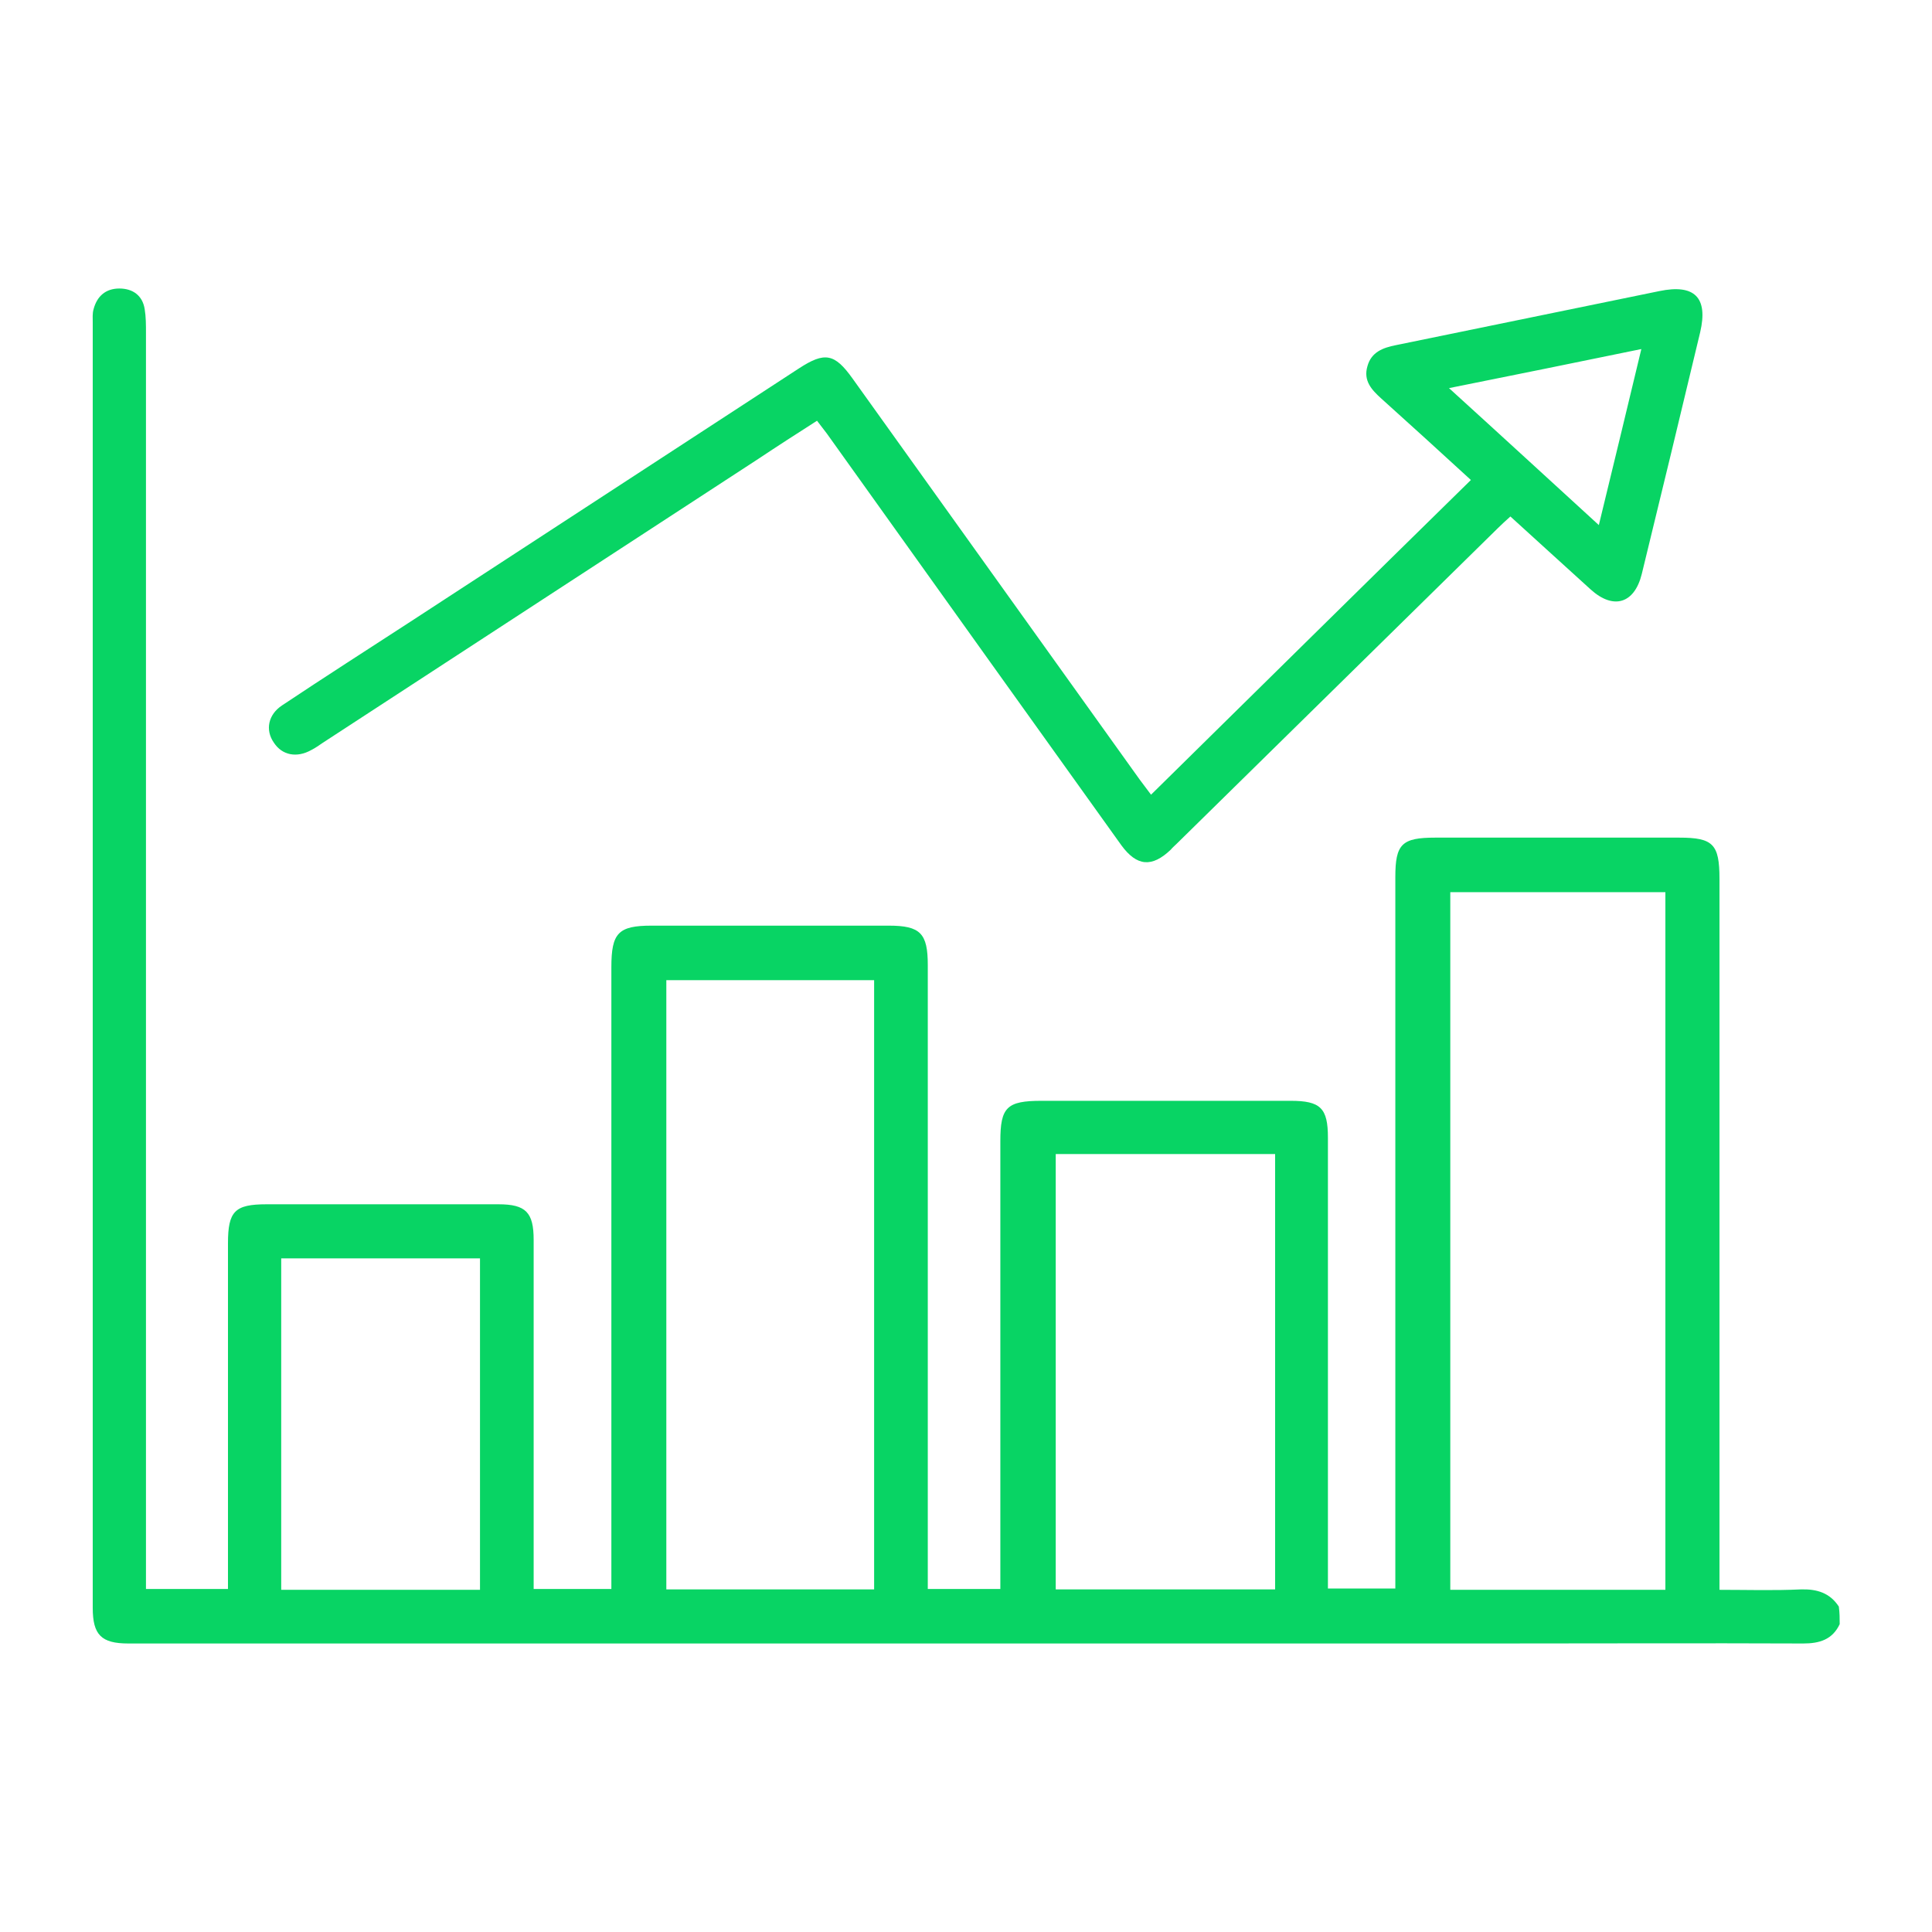 <svg xmlns="http://www.w3.org/2000/svg" xmlns:xlink="http://www.w3.org/1999/xlink" id="Layer_1" x="0px" y="0px" viewBox="0 0 45 45" style="enable-background:new 0 0 45 45;" xml:space="preserve"><style type="text/css">	.st0{fill:#4CB861;}	.st1{fill-rule:evenodd;clip-rule:evenodd;fill:#4CB861;}	.st2{fill:#08D464;}</style><g>	<path class="st2" d="M42.85,37.83c-0.17,0.36-0.47,0.45-0.85,0.45c-2.4-0.01-4.79,0-7.19,0c-3.28,0-6.57,0-9.85,0  c-3.03,0-6.06,0-9.1,0c-3.07,0-6.14,0-9.22,0c-1.22,0-2.44,0-3.65,0c-0.63,0-0.83-0.2-0.83-0.83c0-9.98,0-19.95,0-29.93  c0-0.11-0.01-0.22,0.02-0.32c0.08-0.3,0.28-0.48,0.6-0.48c0.31,0,0.54,0.16,0.59,0.48c0.03,0.18,0.03,0.37,0.03,0.55  c0,9.56,0,19.13,0,28.69c0,0.18,0,0.37,0,0.57c0.64,0,1.24,0,1.91,0c0-0.15,0-0.31,0-0.46c0-2.53,0-5.06,0-7.59  c0-0.75,0.16-0.91,0.9-0.91c1.8,0,3.6,0,5.4,0c0.64,0,0.82,0.19,0.82,0.83c0,2.54,0,5.09,0,7.63c0,0.16,0,0.31,0,0.5  c0.61,0,1.18,0,1.81,0c0-0.15,0-0.3,0-0.45c0-4.68,0-9.35,0-14.03c0-0.8,0.16-0.97,0.94-0.97c1.84,0,3.68,0,5.52,0  c0.74,0,0.91,0.18,0.91,0.92c0,4.68,0,9.35,0,14.03c0,0.16,0,0.31,0,0.5c0.56,0,1.09,0,1.69,0c0-0.14,0-0.3,0-0.45  c0-3.33,0-6.65,0-9.98c0-0.79,0.15-0.94,0.96-0.94c1.93,0,3.87,0,5.8,0c0.7,0,0.87,0.17,0.87,0.86c0,3.34,0,6.68,0,10.01  c0,0.16,0,0.31,0,0.49c0.53,0,1.03,0,1.57,0c0-0.16,0-0.31,0-0.47c0-5.37,0-10.73,0-16.1c0-0.77,0.15-0.92,0.93-0.92  c1.89,0,3.79,0,5.68,0c0.79,0,0.94,0.15,0.94,0.96c0,5.34,0,10.68,0,16.02c0,0.16,0,0.32,0,0.54c0.64,0,1.27,0.02,1.9-0.01  c0.37-0.01,0.67,0.08,0.88,0.4C42.85,37.57,42.85,37.7,42.85,37.83z M38.79,37.03c0-5.44,0-10.85,0-16.25c-1.69,0-3.34,0-5.01,0  c0,5.43,0,10.83,0,16.25C35.46,37.03,37.11,37.03,38.79,37.03z M15.52,22.83c0,4.75,0,9.47,0,14.19c1.63,0,3.22,0,4.84,0  c0-4.74,0-9.46,0-14.19C18.73,22.83,17.14,22.83,15.52,22.83z M24.59,26.88c0,3.4,0,6.76,0,10.14c1.72,0,3.41,0,5.11,0  c0-3.39,0-6.75,0-10.14C27.99,26.88,26.31,26.88,24.59,26.88z M11.18,37.03c0-2.59,0-5.14,0-7.72c-1.56,0-3.1,0-4.63,0  c0,2.59,0,5.15,0,7.72C8.1,37.03,9.62,37.03,11.18,37.03z"></path>	<path class="st2" d="M34.26,11.18c-0.72-0.66-1.4-1.28-2.09-1.9c-0.22-0.2-0.42-0.41-0.32-0.75c0.09-0.33,0.36-0.43,0.66-0.49  c2.05-0.42,4.09-0.84,6.14-1.26c0.82-0.17,1.14,0.15,0.95,0.96c-0.45,1.88-0.9,3.75-1.36,5.63c-0.17,0.69-0.66,0.84-1.19,0.36  c-0.62-0.56-1.23-1.12-1.87-1.7c-0.11,0.1-0.2,0.18-0.29,0.27c-2.49,2.45-4.99,4.9-7.48,7.35c-0.05,0.05-0.1,0.09-0.14,0.14  c-0.44,0.42-0.79,0.39-1.15-0.1c-1.02-1.42-2.03-2.84-3.05-4.26c-1.27-1.78-2.54-3.55-3.81-5.33c-0.07-0.09-0.14-0.18-0.23-0.3  c-0.47,0.3-0.92,0.59-1.37,0.89c-3.38,2.2-6.76,4.41-10.14,6.61c-0.09,0.06-0.17,0.12-0.27,0.17c-0.34,0.19-0.68,0.12-0.87-0.17  C6.17,17,6.25,16.64,6.57,16.43c0.99-0.66,1.99-1.3,2.99-1.95c3.02-1.97,6.03-3.93,9.05-5.9c0.6-0.39,0.83-0.35,1.25,0.24  c2.23,3.11,4.45,6.22,6.68,9.33c0.08,0.11,0.16,0.21,0.27,0.36C29.29,16.07,31.75,13.64,34.26,11.18z M33.75,9.04  c1.2,1.09,2.32,2.12,3.49,3.19c0.34-1.4,0.66-2.72,0.99-4.1C36.73,8.44,35.29,8.73,33.75,9.04z"></path></g></svg>
